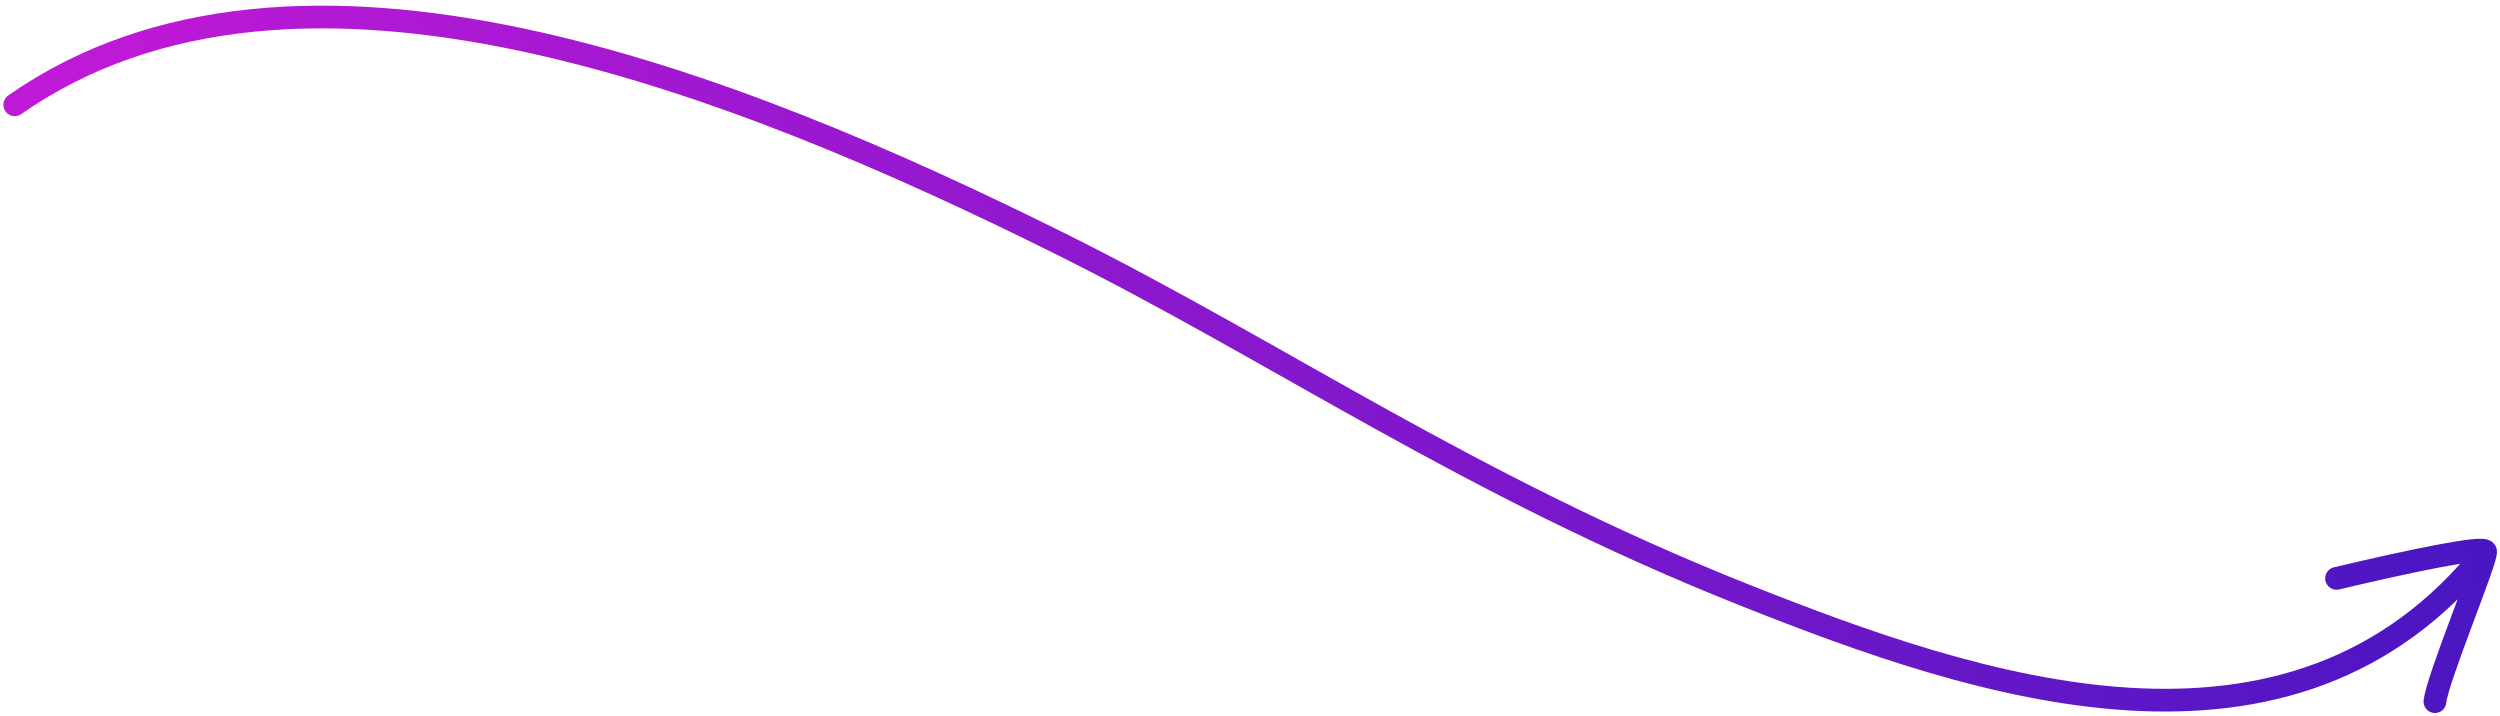<svg width="440" height="126" viewBox="0 0 440 126" fill="none" xmlns="http://www.w3.org/2000/svg">
<path d="M428.548 123.489C428.976 119.358 437.826 98.251 437.455 97.043M437.455 97.043C437.139 96.011 424.108 98.749 411.232 101.791M437.455 97.043C403.332 139.92 347.749 120.9 307.224 104.8C258.204 85.325 225.073 61.996 186.268 42.724C129.299 14.43 52.249 -16.256 2.594 18.439" stroke="url(#paint0_linear_1_935)" stroke-width="4" stroke-miterlimit="1.5" stroke-linecap="round" stroke-linejoin="round"/>
<defs>
<linearGradient id="paint0_linear_1_935" x1="444.562" y1="79.137" x2="65.571" y2="175.342" gradientUnits="userSpaceOnUse">
<stop stop-color="#4616C2"/>
<stop offset="1" stop-color="#BD19D6"/>
</linearGradient>
</defs>
</svg>
